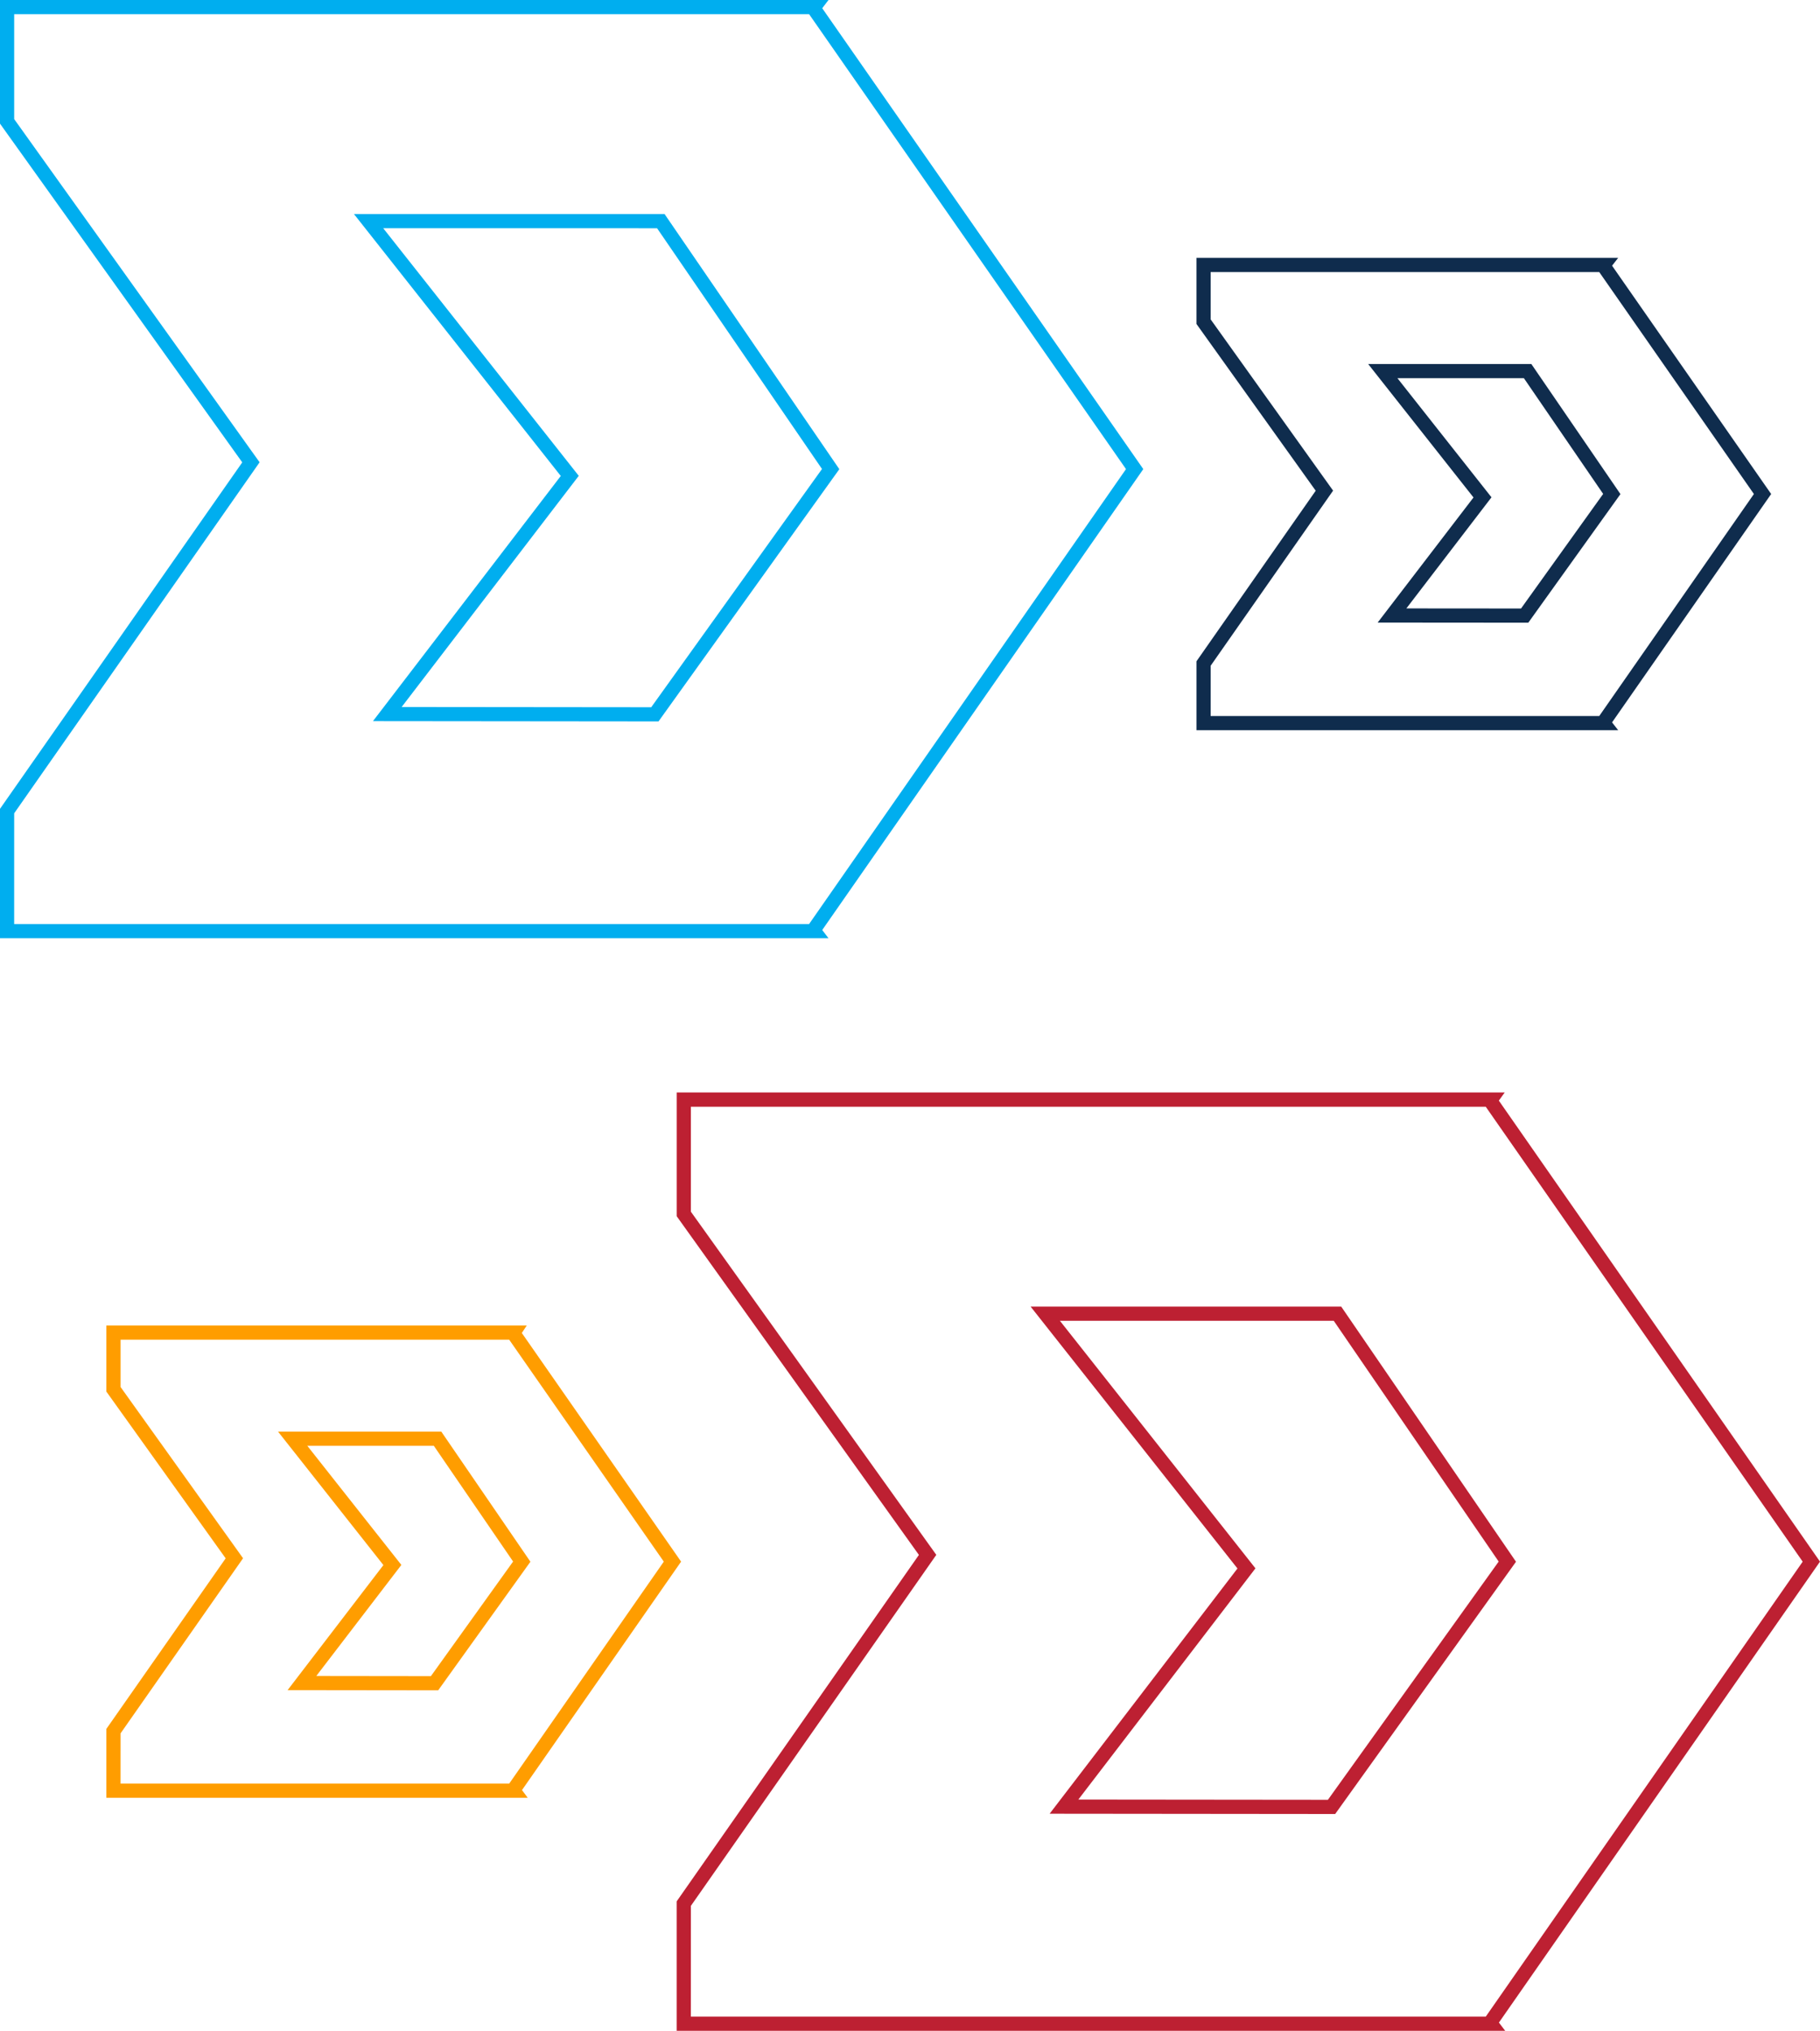 <svg xmlns="http://www.w3.org/2000/svg" width="320.94" height="358" viewBox="0 0 320.94 358"><g id="Groupe_4197" data-name="Groupe 4197" transform="translate(-77.683 -717.086)"><g id="_2_intro" data-name="2 intro" transform="translate(97.694 910.929)"><path id="Path_7" data-name="Path 7" d="M1229.345,350h-146.1V327.185l.226-.323,42.491-60.753L1083.25,206.4V184.59h146.011l-1.034,1.433,56.634,81.27-.5.715-56.121,80.544Zm-143.6-2.5h140.179l55.884-80.2-55.89-80.2H1085.75v18.5l43.279,60.5-.507.725-42.772,61.155Zm113.623-35.718-50.352-.05,33.12-43.23-36.472-46.162h54.773l.372.543,30.444,44.43Zm-45.291-2.545,44.009.044,30.114-42-29.081-42.441H1150.83l34.478,43.638Z" transform="translate(-983.932 -185.84)" fill="#bd2032"></path><path id="Path_10" data-name="Path 10" d="M1051.265,311.253h-74.3V299.115l21.038-30.067-21.038-29.4V228H1051.1l-.874,1.318,28.088,40.309L1050.257,309.9Zm-71.8-2.5h68.541l27.257-39.126L1048,230.5H979.47v8.341l21.6,30.191L979.47,299.9Zm56.015-16.443-26.553-.032,16.891-22.043-18.578-23.527h28.788l15.714,22.936Zm-21.493-2.526,20.211.025,14.491-20.2-13.979-20.4H1012.4l16.585,21Z" transform="translate(-978.22 -188.173)" fill="#ff9d00"></path></g><path id="Path_8" data-name="Path 8" d="M1107.777,163.847H961.68V141.036l.226-.323L1004.4,79.96,961.68,20.247V-1.55h146.1L1106.671-.1l56.619,81.249L1106.671,162.4Zm-143.6-2.5h140.179l55.884-80.2L1104.359.95H964.18V19.445l43.279,60.5-43.279,61.88ZM1077.8,125.629l-50.352-.05,33.12-43.221L1024.1,36.187h54.772l.372.543,30.444,44.43Zm-45.291-2.545,44.008.044,30.114-42-29.081-42.441H1029.26l34.478,43.647Z" transform="translate(-883.997 718.636)" fill="#00aeef"></path><path id="Path_9" data-name="Path 9" d="M1259.013,125.113H1184.65V112.965l.226-.323,20.8-29.745-21.029-29.4V41.85h74.363l-1.074,1.377,28.056,40.25-.5.715-27.558,39.544Zm-71.863-2.5h68.525l27.273-39.136L1255.674,44.35H1187.15v8.341l21.591,30.19-21.591,30.871Zm56.015-16.453-26.564-.021,16.9-22.054-18.577-23.527H1243.7l15.715,22.935Zm-21.5-2.517,20.219.016,14.482-20.2-13.979-20.4h-22.3l16.585,21Z" transform="translate(-895.98 720.698)" fill="#0f2c4d"></path></g></svg>